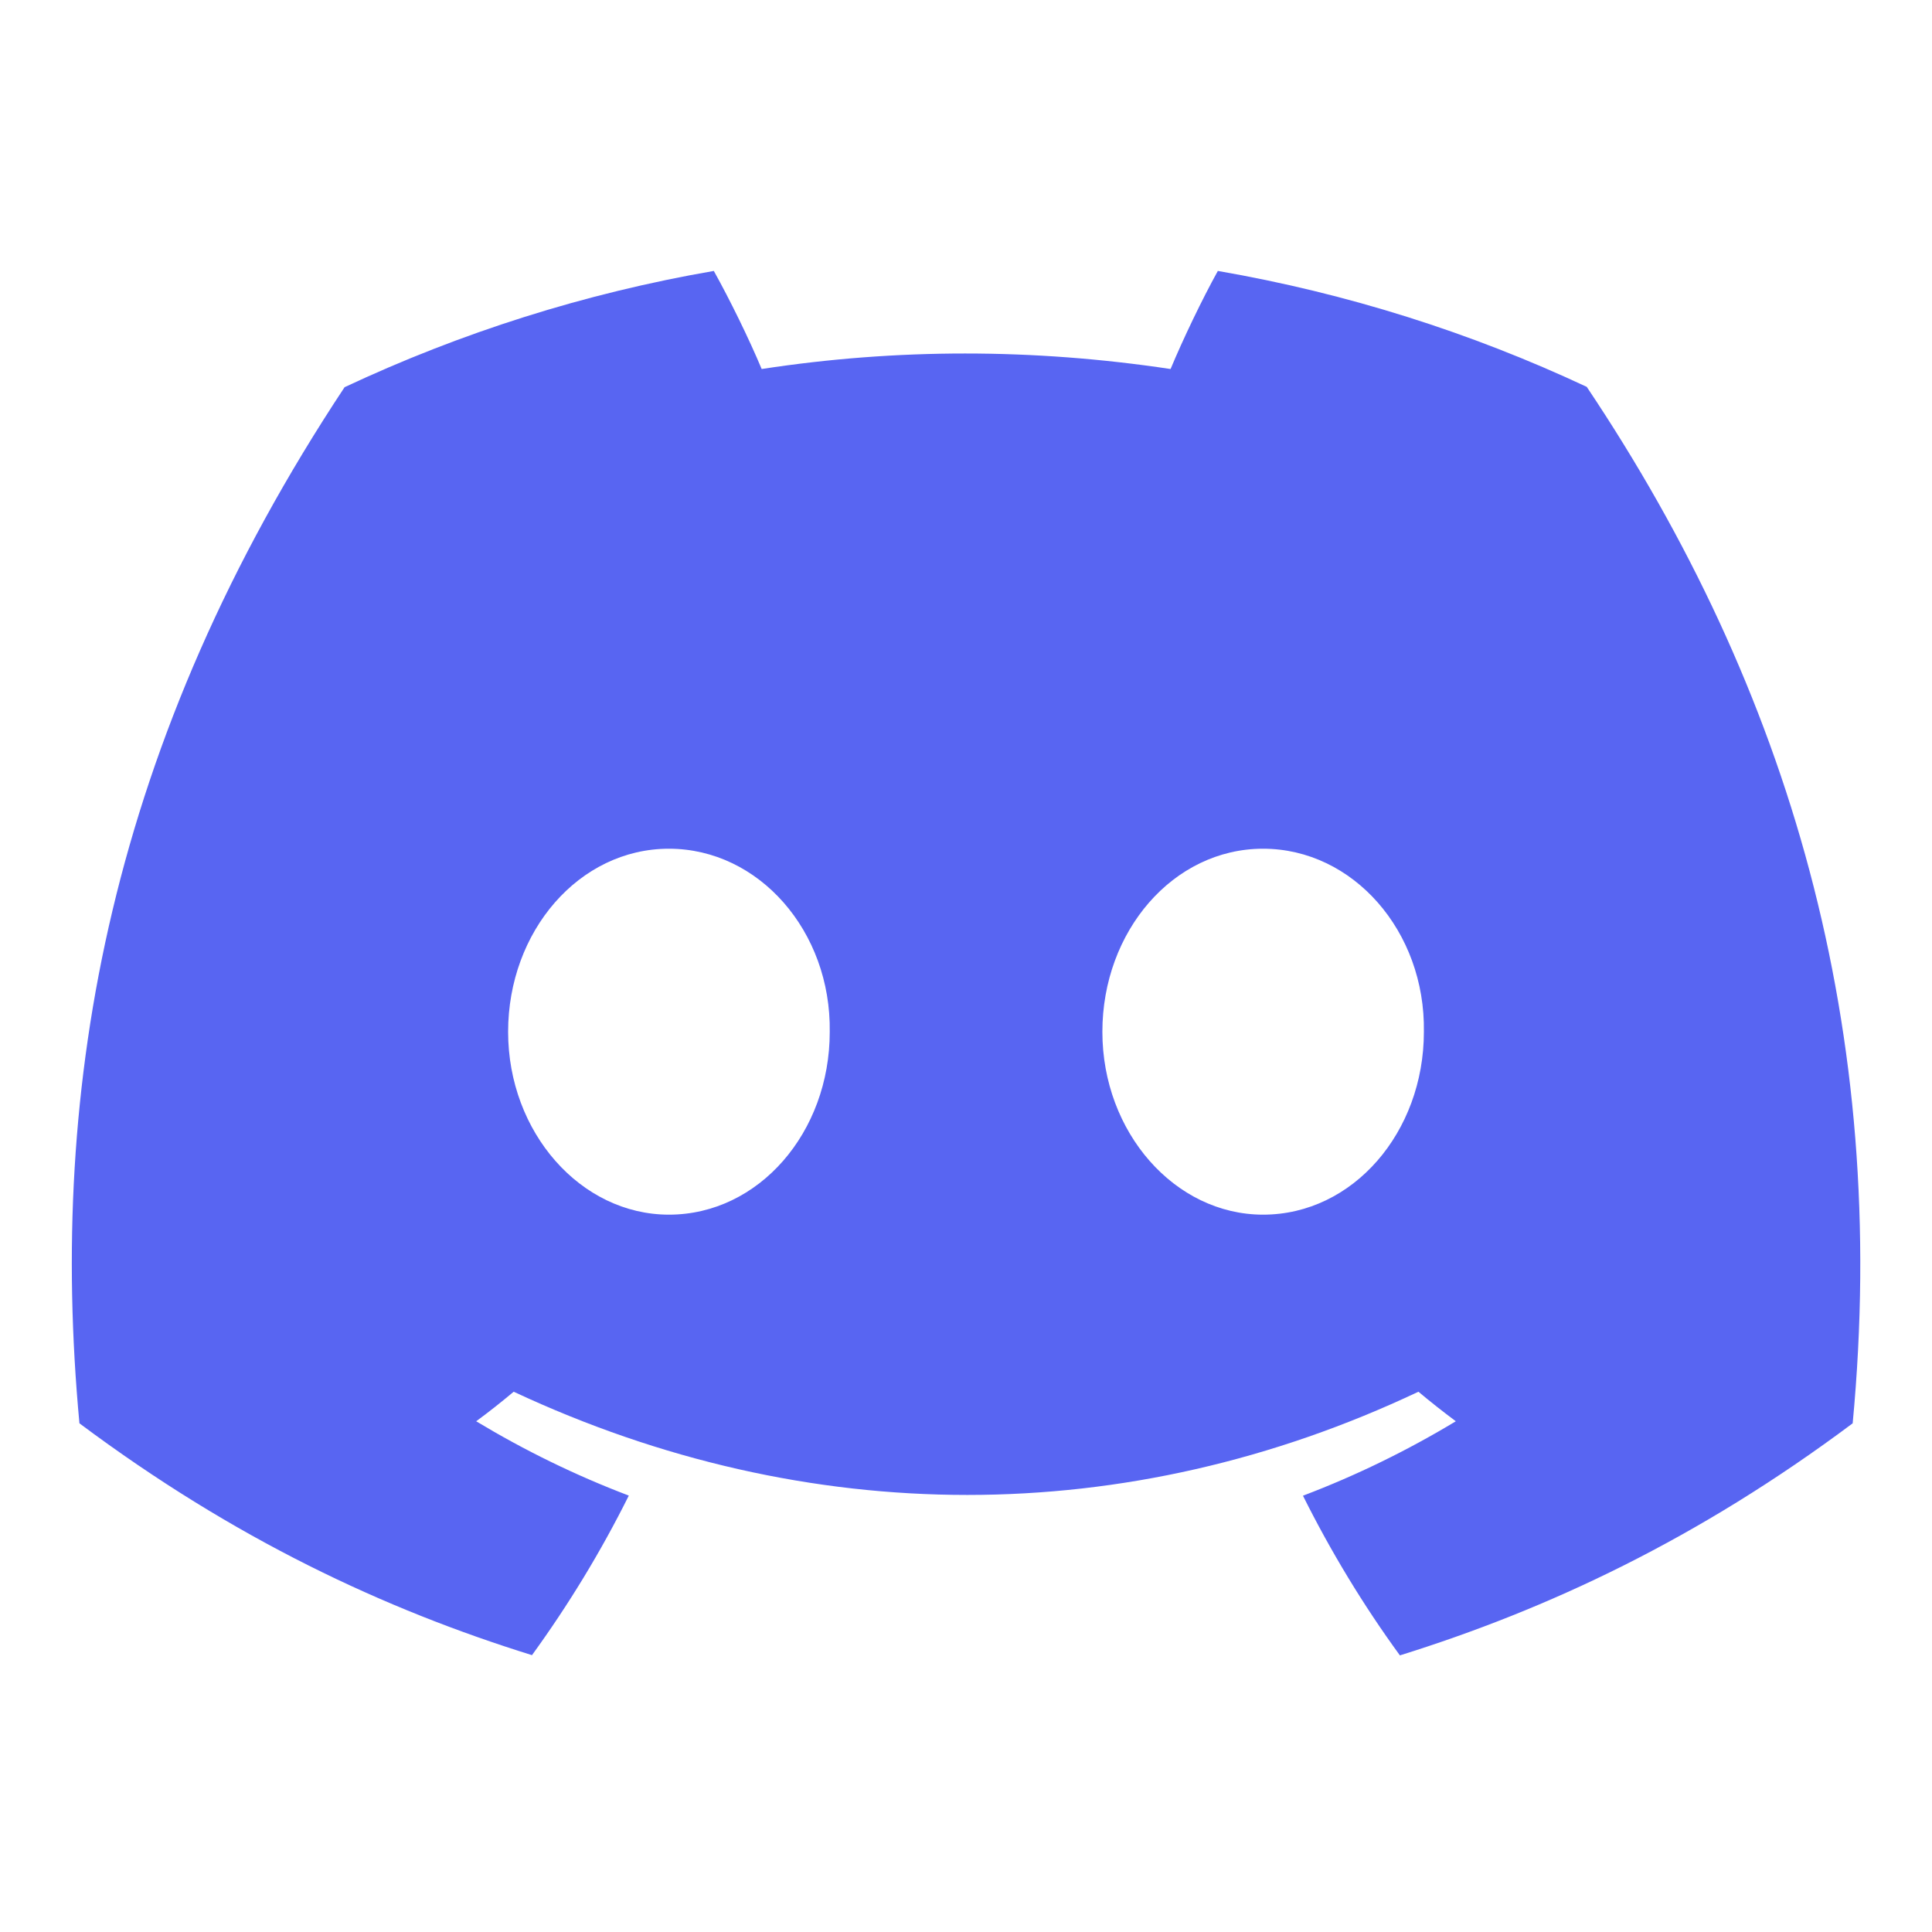 <svg width="17" height="17" viewBox="0 0 17 17" fill="none" xmlns="http://www.w3.org/2000/svg">
<g clip-path="url(#clip0_3757_11686)">
<path d="M13.962 3.404C12.944 2.927 11.854 2.581 10.716 2.384C10.576 2.637 10.413 2.977 10.3 3.247C9.089 3.065 7.89 3.065 6.702 3.247C6.589 2.977 6.422 2.637 6.281 2.384C5.141 2.581 4.051 2.929 3.032 3.407C0.977 6.511 0.42 9.539 0.699 12.524C2.061 13.542 3.382 14.16 4.681 14.564C5.001 14.123 5.287 13.654 5.533 13.16C5.064 12.982 4.615 12.762 4.19 12.506C4.303 12.423 4.413 12.336 4.52 12.246C7.109 13.457 9.922 13.457 12.481 12.246C12.588 12.336 12.699 12.423 12.81 12.506C12.384 12.763 11.934 12.983 11.465 13.161C11.711 13.654 11.996 14.124 12.318 14.566C13.617 14.161 14.939 13.543 16.302 12.524C16.629 9.064 15.744 6.064 13.962 3.404ZM5.886 10.688C5.109 10.688 4.471 9.963 4.471 9.079C4.471 8.195 5.095 7.468 5.886 7.468C6.677 7.468 7.314 8.194 7.301 9.079C7.302 9.963 6.677 10.688 5.886 10.688ZM11.114 10.688C10.337 10.688 9.7 9.963 9.7 9.079C9.7 8.195 10.323 7.468 11.114 7.468C11.905 7.468 12.543 8.194 12.529 9.079C12.529 9.963 11.905 10.688 11.114 10.688Z" fill="#5865F2"/>
</g>
<defs>
<clipPath id="clip0_3757_11686">
<rect width="15.737" height="15.737" fill="white" transform="translate(0.632 0.632)"/>
</clipPath>
</defs>
</svg>
